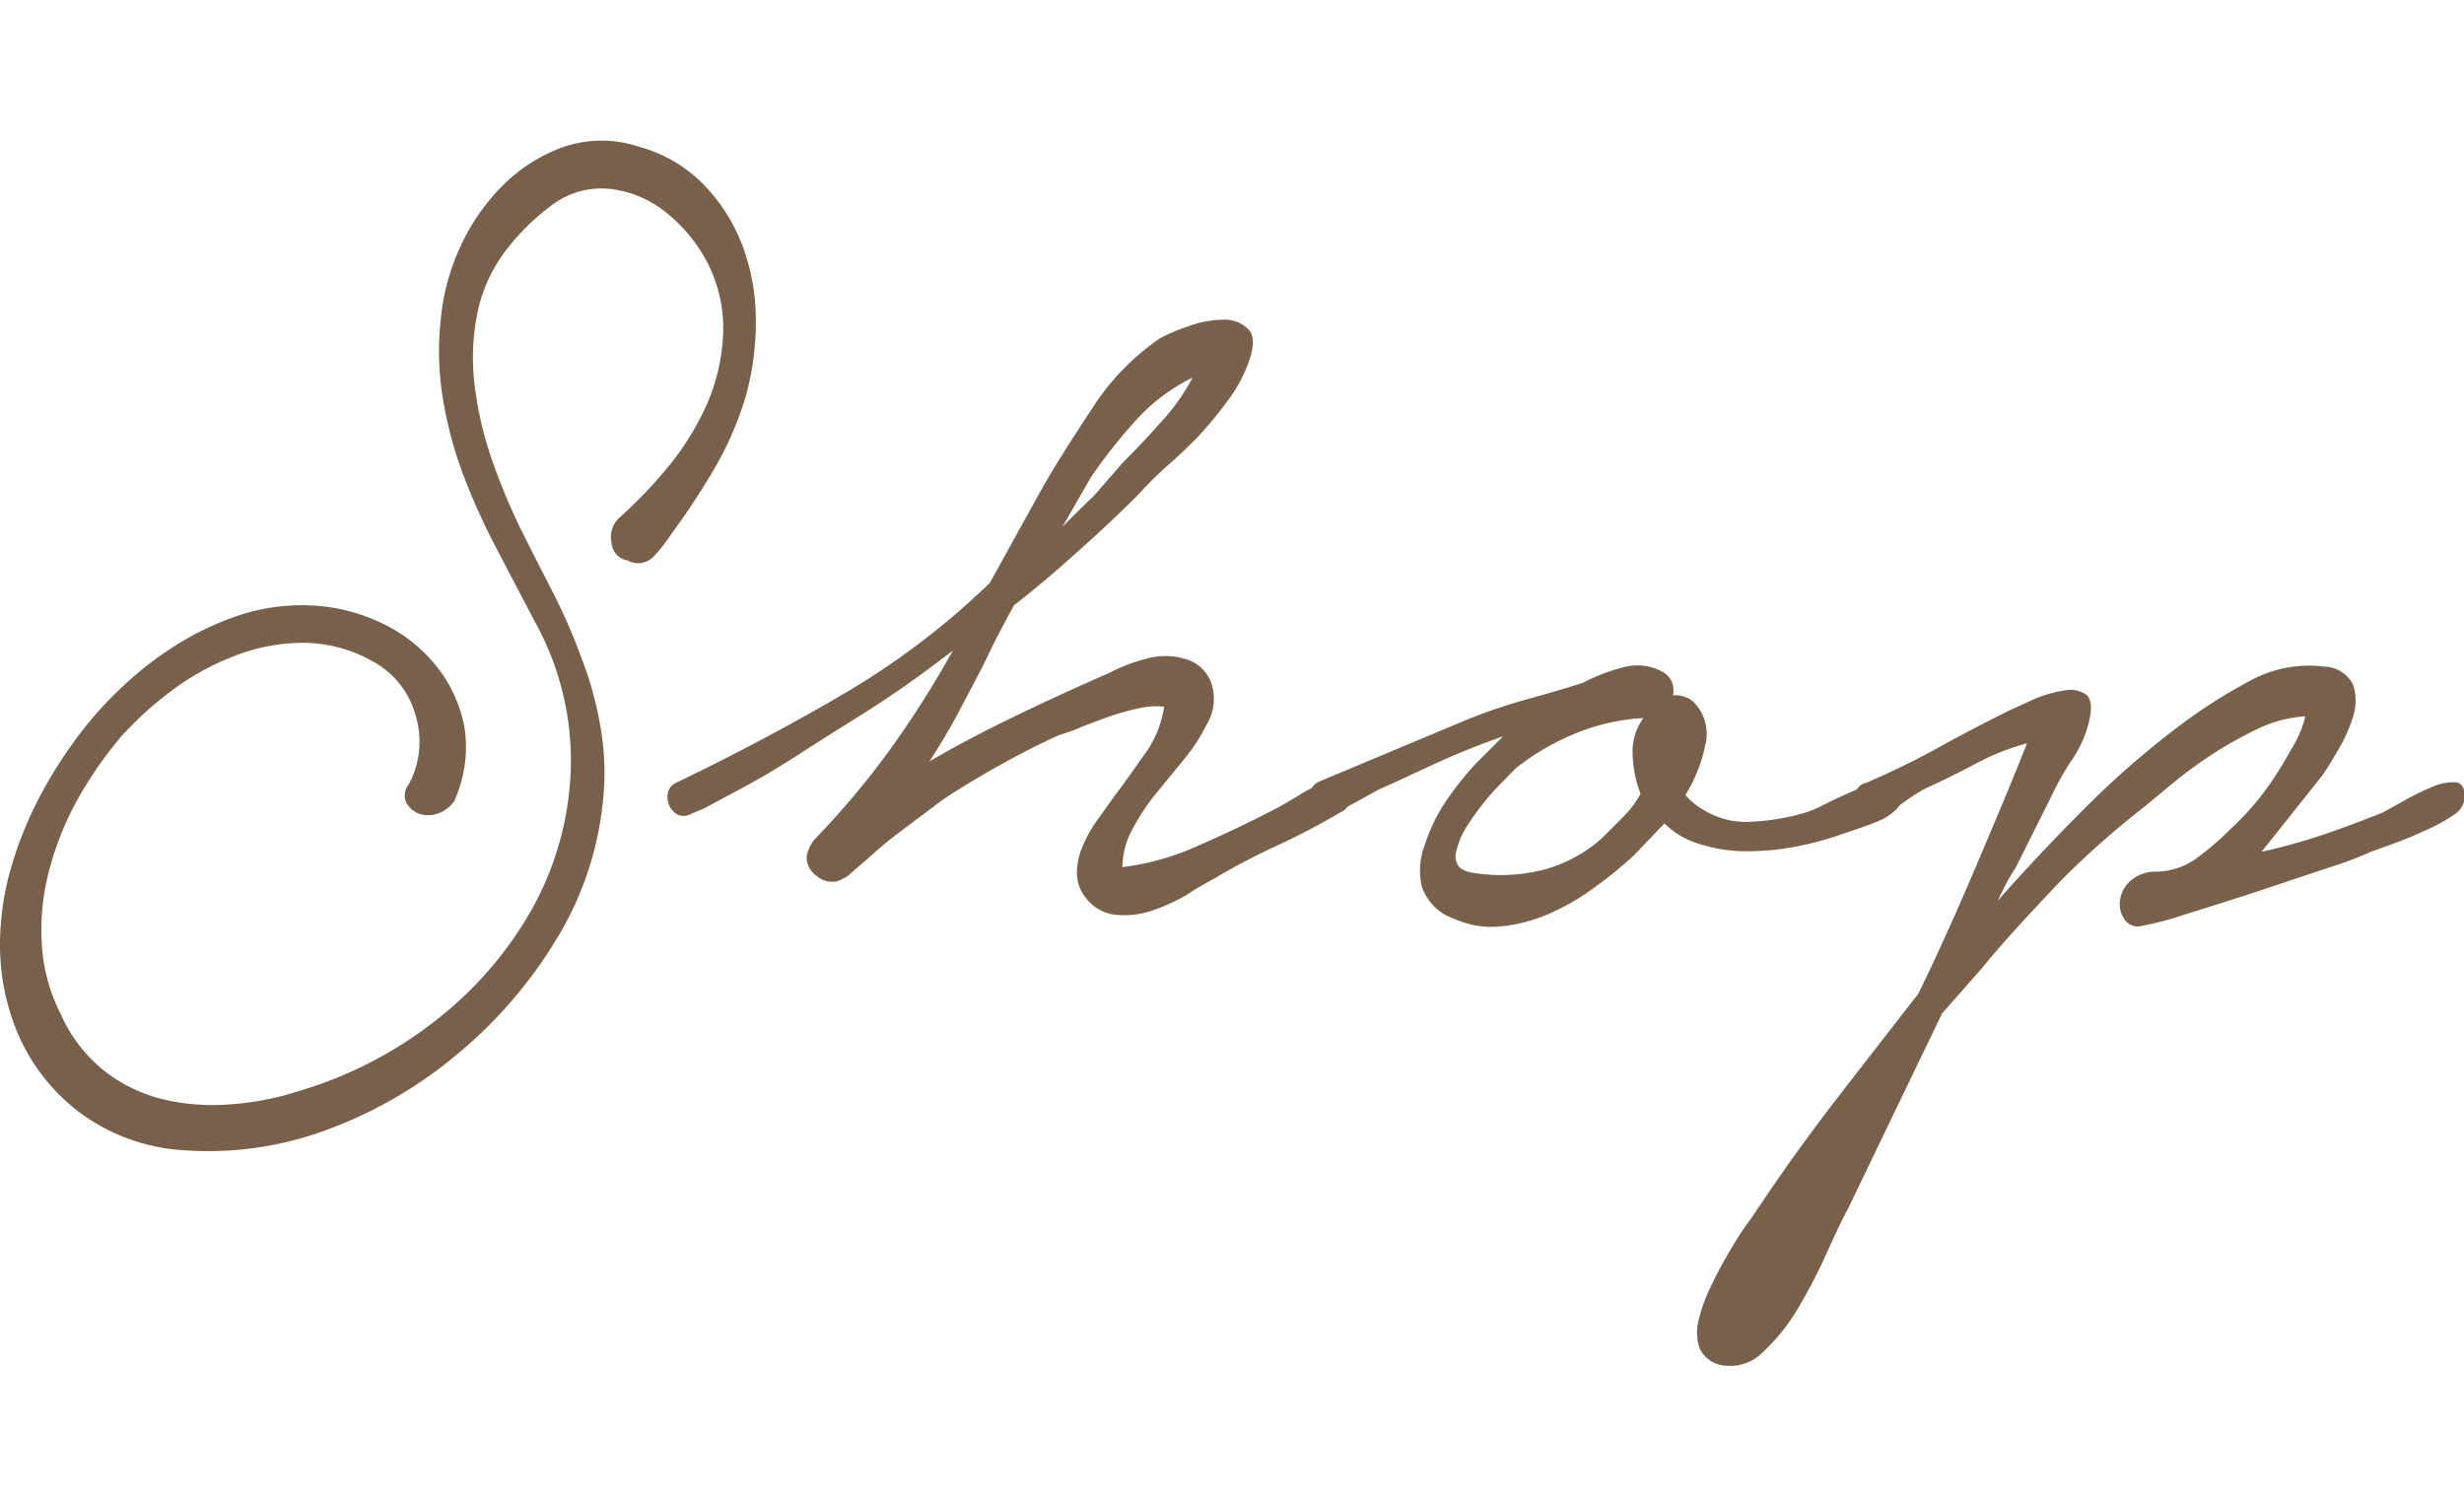 <svg id="レイヤー_1" data-name="レイヤー 1" xmlns="http://www.w3.org/2000/svg" viewBox="0 0 86.78 53"><defs><style>.cls-1{fill:#79604b;}</style></defs><title>title</title><path class="cls-1" d="M21.85,18.2a16.12,16.12,0,0,0,1.74-1.83,9.74,9.74,0,0,0,1.34-2.21,6.93,6.93,0,0,0,.54-2.43,5.06,5.06,0,0,0-.54-2.45,5.5,5.5,0,0,0-1.39-1.73,3.81,3.81,0,0,0-2-.89,2.88,2.88,0,0,0-2,.49A8,8,0,0,0,18,8.59a5.48,5.48,0,0,0-1.17,2.35,8,8,0,0,0-.12,2.58,12.67,12.67,0,0,0,.59,2.6,22.4,22.4,0,0,0,1,2.43c.39.79.79,1.57,1.18,2.33a20.37,20.37,0,0,1,1,2.3,12.48,12.48,0,0,1,.67,2.43,9.33,9.33,0,0,1,.08,2.65,11.44,11.44,0,0,1-1.64,4.83,16,16,0,0,1-3.44,4,15.4,15.4,0,0,1-4.58,2.68,12,12,0,0,1-5.11.74,6.8,6.8,0,0,1-3.76-1.41A6.88,6.88,0,0,1,.4,35.79a8,8,0,0,1-.4-2.5,9.87,9.87,0,0,1,.32-2.48,13.45,13.45,0,0,1,.89-2.38,15.26,15.26,0,0,1,1.32-2.2,12.83,12.83,0,0,1,1.61-1.88,12.26,12.26,0,0,1,2-1.59,10.36,10.36,0,0,1,2.28-1.09,7.13,7.13,0,0,1,2.48-.35,6.45,6.45,0,0,1,2.53.62,5.42,5.42,0,0,1,1.93,1.51,4.85,4.85,0,0,1,1,2.18A4.61,4.61,0,0,1,16,28.21a1.17,1.17,0,0,1-.6.45,1,1,0,0,1-.64,0,.86.86,0,0,1-.45-.39.64.64,0,0,1,.1-.67,3.18,3.18,0,0,0,.22-2.43,3.08,3.08,0,0,0-1.51-1.88,5,5,0,0,0-2.43-.65,6.63,6.63,0,0,0-2.4.45,9.19,9.19,0,0,0-2.21,1.21,12.23,12.23,0,0,0-1.83,1.66,14.28,14.28,0,0,0-1.51,2.18,10.89,10.89,0,0,0-1,2.48,8.2,8.2,0,0,0-.27,2.6,6.25,6.25,0,0,0,.67,2.5,5.28,5.28,0,0,0,1.54,2,5.41,5.41,0,0,0,2.08,1,7.61,7.61,0,0,0,2.4.17,10.14,10.14,0,0,0,2.45-.49,14.34,14.34,0,0,0,4.76-2.48,13.15,13.15,0,0,0,3.37-3.91,10.86,10.86,0,0,0,1.36-4.86,10.07,10.07,0,0,0-1.26-5.25l-1.31-2.5a23.33,23.33,0,0,1-1.17-2.56,14.05,14.05,0,0,1-.74-2.67,10.22,10.22,0,0,1-.1-2.88,7.72,7.72,0,0,1,.67-2.55,7.36,7.36,0,0,1,1.51-2.2,5.76,5.76,0,0,1,2.16-1.37,4.15,4.15,0,0,1,2.65,0,5,5,0,0,1,2.3,1.36,6.24,6.24,0,0,1,1.36,2.18,7.44,7.44,0,0,1,.45,2.6,9.77,9.77,0,0,1-.35,2.63,11.58,11.58,0,0,1-1.09,2.53,25.9,25.9,0,0,1-1.53,2.33,6.11,6.11,0,0,1-.62.79.75.75,0,0,1-.92.15.67.67,0,0,1-.57-.62A.92.92,0,0,1,21.85,18.2Z"/><path class="cls-1" d="M23.81,27.57c2.08-1,4.1-2.07,6.05-3.22a27,27,0,0,0,5-3.82l1.78-3.22c.56-1,1.18-1.94,1.84-2.95a8.57,8.57,0,0,1,2.38-2.45,6.35,6.35,0,0,1,1-.42,3.63,3.63,0,0,1,1.21-.23,1.18,1.18,0,0,1,.89.33c.22.21.22.62,0,1.21a5.1,5.1,0,0,1-.72,1.31,14.62,14.62,0,0,1-1,1.22c-.38.39-.77.77-1.17,1.11a14.5,14.5,0,0,0-1,1q-1,1-2.13,2c-.73.66-1.47,1.29-2.23,1.88-.2.37-.39.72-.57,1.07s-.35.7-.52,1.06l-.89,1.69q-.45.84-1,1.68c1-.59,2.07-1.14,3.15-1.66s2.13-1,3.19-1.46a5.7,5.7,0,0,1,1.27-.49,2.42,2.42,0,0,1,1.41,0,1.35,1.35,0,0,1,.94.94,1.75,1.75,0,0,1-.2,1.38,6.32,6.32,0,0,1-.77,1.19l-1,1.22a7.56,7.56,0,0,0-.85,1.29,2.81,2.81,0,0,0-.34,1.31,9.23,9.23,0,0,0,2.7-.77c.94-.41,1.79-.82,2.55-1.21.26-.13.57-.31.92-.52a5,5,0,0,1,.91-.47.48.48,0,0,1,.47-.05.74.74,0,0,1,.35.27.6.6,0,0,1,.1.42.51.51,0,0,1-.32.4A24.85,24.85,0,0,1,45,29.77a23.66,23.66,0,0,0-2.23,1.17c-.3.16-.65.36-1,.59a6.63,6.63,0,0,1-1.22.55,3.08,3.08,0,0,1-1.24.14,1.5,1.5,0,0,1-1.06-.59,1.38,1.38,0,0,1-.32-.94,2.45,2.45,0,0,1,.25-1,4.74,4.74,0,0,1,.54-.91l.57-.8c.36-.46.72-1,1.07-1.48A3.79,3.79,0,0,0,41,24.89a2.56,2.56,0,0,0-.86.05,9.43,9.43,0,0,0-1,.27c-.33.12-.65.24-1,.37a5.7,5.7,0,0,1-.82.3c-.73.33-1.43.69-2.11,1.07s-1.35.78-2,1.21c-1,.76-1.8,1.33-2.23,1.71s-.74.65-.94.82a1.4,1.4,0,0,1-.57.35.83.83,0,0,1-.72-.2.79.79,0,0,1-.34-.67,1.26,1.26,0,0,1,.29-.62,28.8,28.8,0,0,0,2.66-3.17,35.46,35.46,0,0,0,2.2-3.47c-.89.69-1.79,1.34-2.7,1.93S29,26,28.12,26.58c-.56.36-1.11.69-1.66,1l-1.66.89-.52.22a.48.48,0,0,1-.52-.07.69.69,0,0,1-.25-.55A.51.51,0,0,1,23.81,27.57ZM39.52,16.32c.43-.43.87-.89,1.31-1.39A7.27,7.27,0,0,0,42,13.3a6.6,6.6,0,0,0-2,1.51,18.5,18.5,0,0,0-1.58,2l-1,1.74c.36-.36.73-.73,1.11-1.09Z"/><path class="cls-1" d="M51.68,25.34a19.17,19.17,0,0,1,2.06-.7c.71-.2,1.39-.39,2-.59a6.63,6.63,0,0,1,1.44-.55,1.84,1.84,0,0,1,1.44.2.75.75,0,0,1,.3.79,1,1,0,0,1,.69.2,1.58,1.58,0,0,1,.45,1.54A5.35,5.35,0,0,1,59.36,28a2.26,2.26,0,0,0,.6.5,2.84,2.84,0,0,0,1.73.44,8,8,0,0,0,1.79-.29,3.62,3.62,0,0,0,.74-.3c.33-.17.67-.32,1-.47a4,4,0,0,1,1-.3.51.51,0,0,1,.6.22.56.56,0,0,1,0,.67,1.84,1.84,0,0,1-.67.45c-.28.12-.57.22-.87.32l-.59.2a10.93,10.93,0,0,1-1.57.4,8.83,8.83,0,0,1-1.61.14,5.24,5.24,0,0,1-1.53-.22A2.94,2.94,0,0,1,58.62,29l-1.09,1.14a14,14,0,0,1-1.34,1.09,8.19,8.19,0,0,1-1.56.92,5.57,5.57,0,0,1-1.71.47,3.19,3.19,0,0,1-1.68-.25,1.83,1.83,0,0,1-1.17-1.16,2.57,2.57,0,0,1,.13-1.51A6,6,0,0,1,51,28.11a10.9,10.9,0,0,1,1-1.24l.94-.94c-.76.27-1.5.56-2.23.89s-1.45.68-2.18,1l-.5.28-.59.32a3.16,3.16,0,0,1-.57.22.51.51,0,0,1-.47-.07.52.52,0,0,1-.3-.55.63.63,0,0,1,.35-.49Zm1.69,1.73-.72.74A9.57,9.57,0,0,0,51.73,29a2.84,2.84,0,0,0-.47,1.12c0,.35.16.55.62.62a6.07,6.07,0,0,0,2.45-.1,5,5,0,0,0,2.11-1.14l.74-.74a3.72,3.72,0,0,0,.6-.8,4.19,4.19,0,0,1-.28-1.38,2,2,0,0,1,.38-1.29,7.34,7.34,0,0,0-2.51.59A8.62,8.62,0,0,0,53.37,27.07Z"/><path class="cls-1" d="M65.73,27.57c.85-.37,1.69-.77,2.5-1.22s1.64-.88,2.5-1.31l.87-.4a4.44,4.44,0,0,1,1.09-.32,1,1,0,0,1,.79.15c.18.15.21.49.08,1A4.12,4.12,0,0,1,73,26.72,9.18,9.18,0,0,0,72.27,28L71,30.54c-.13.2-.25.4-.35.59l-.3.6q1.49-1.68,3.08-3.27a31.31,31.31,0,0,1,3.37-2.93A18.64,18.64,0,0,1,79.2,24a4.34,4.34,0,0,1,2.68-.52,1.15,1.15,0,0,1,1,.65,1.84,1.84,0,0,1,0,1.09,5.37,5.37,0,0,1-.53,1.19c-.23.39-.42.71-.59.94L79.65,30a20.85,20.85,0,0,0,2.13-.59c.69-.23,1.4-.5,2.13-.79l.67-.37a8.89,8.89,0,0,1,1-.5,1.92,1.92,0,0,1,.86-.2c.25,0,.37.19.37.52a.83.83,0,0,1-.42.65,6.19,6.19,0,0,1-1,.54c-.37.17-.73.32-1.09.45l-.8.29a12.75,12.75,0,0,1-1.46.55l-2.52.84c-.91.3-1.77.57-2.58.82a11.6,11.6,0,0,1-1.61.42.57.57,0,0,1-.52-.27.94.94,0,0,1-.15-.62,1.13,1.13,0,0,1,.32-.67,1.33,1.33,0,0,1,.89-.37,2.49,2.49,0,0,0,1.49-.47,11.17,11.17,0,0,0,1.24-1.07A9.94,9.94,0,0,0,80.34,27c.1-.16.25-.42.45-.77a3.58,3.58,0,0,0,.4-1,4.47,4.47,0,0,0-1.57.39,14.86,14.86,0,0,0-1.51.82,15.8,15.8,0,0,0-1.41,1l-1.21,1a30.43,30.43,0,0,0-3,2.67c-.94,1-1.84,1.95-2.7,3L68.4,35.69l-3.32,6.89c-.2.36-.44.88-.74,1.54a18.76,18.76,0,0,1-1,1.93,6.93,6.93,0,0,1-1.24,1.56,1.62,1.62,0,0,1-1.46.47,1.05,1.05,0,0,1-.77-.57,1.71,1.71,0,0,1-.05-1,5.73,5.73,0,0,1,.43-1.19c.19-.41.41-.82.64-1.21s.45-.75.64-1,.35-.52.45-.65q1.29-1.93,2.73-3.79T67.56,35c.73-1.49,1.4-3,2-4.41s1.24-2.92,1.83-4.41a8.22,8.22,0,0,0-1.85.74q-.93.49-1.71.84a7,7,0,0,0-.92.6,1.3,1.3,0,0,1-1,.3.52.52,0,0,1-.54-.47A.47.47,0,0,1,65.73,27.57Z"/></svg>